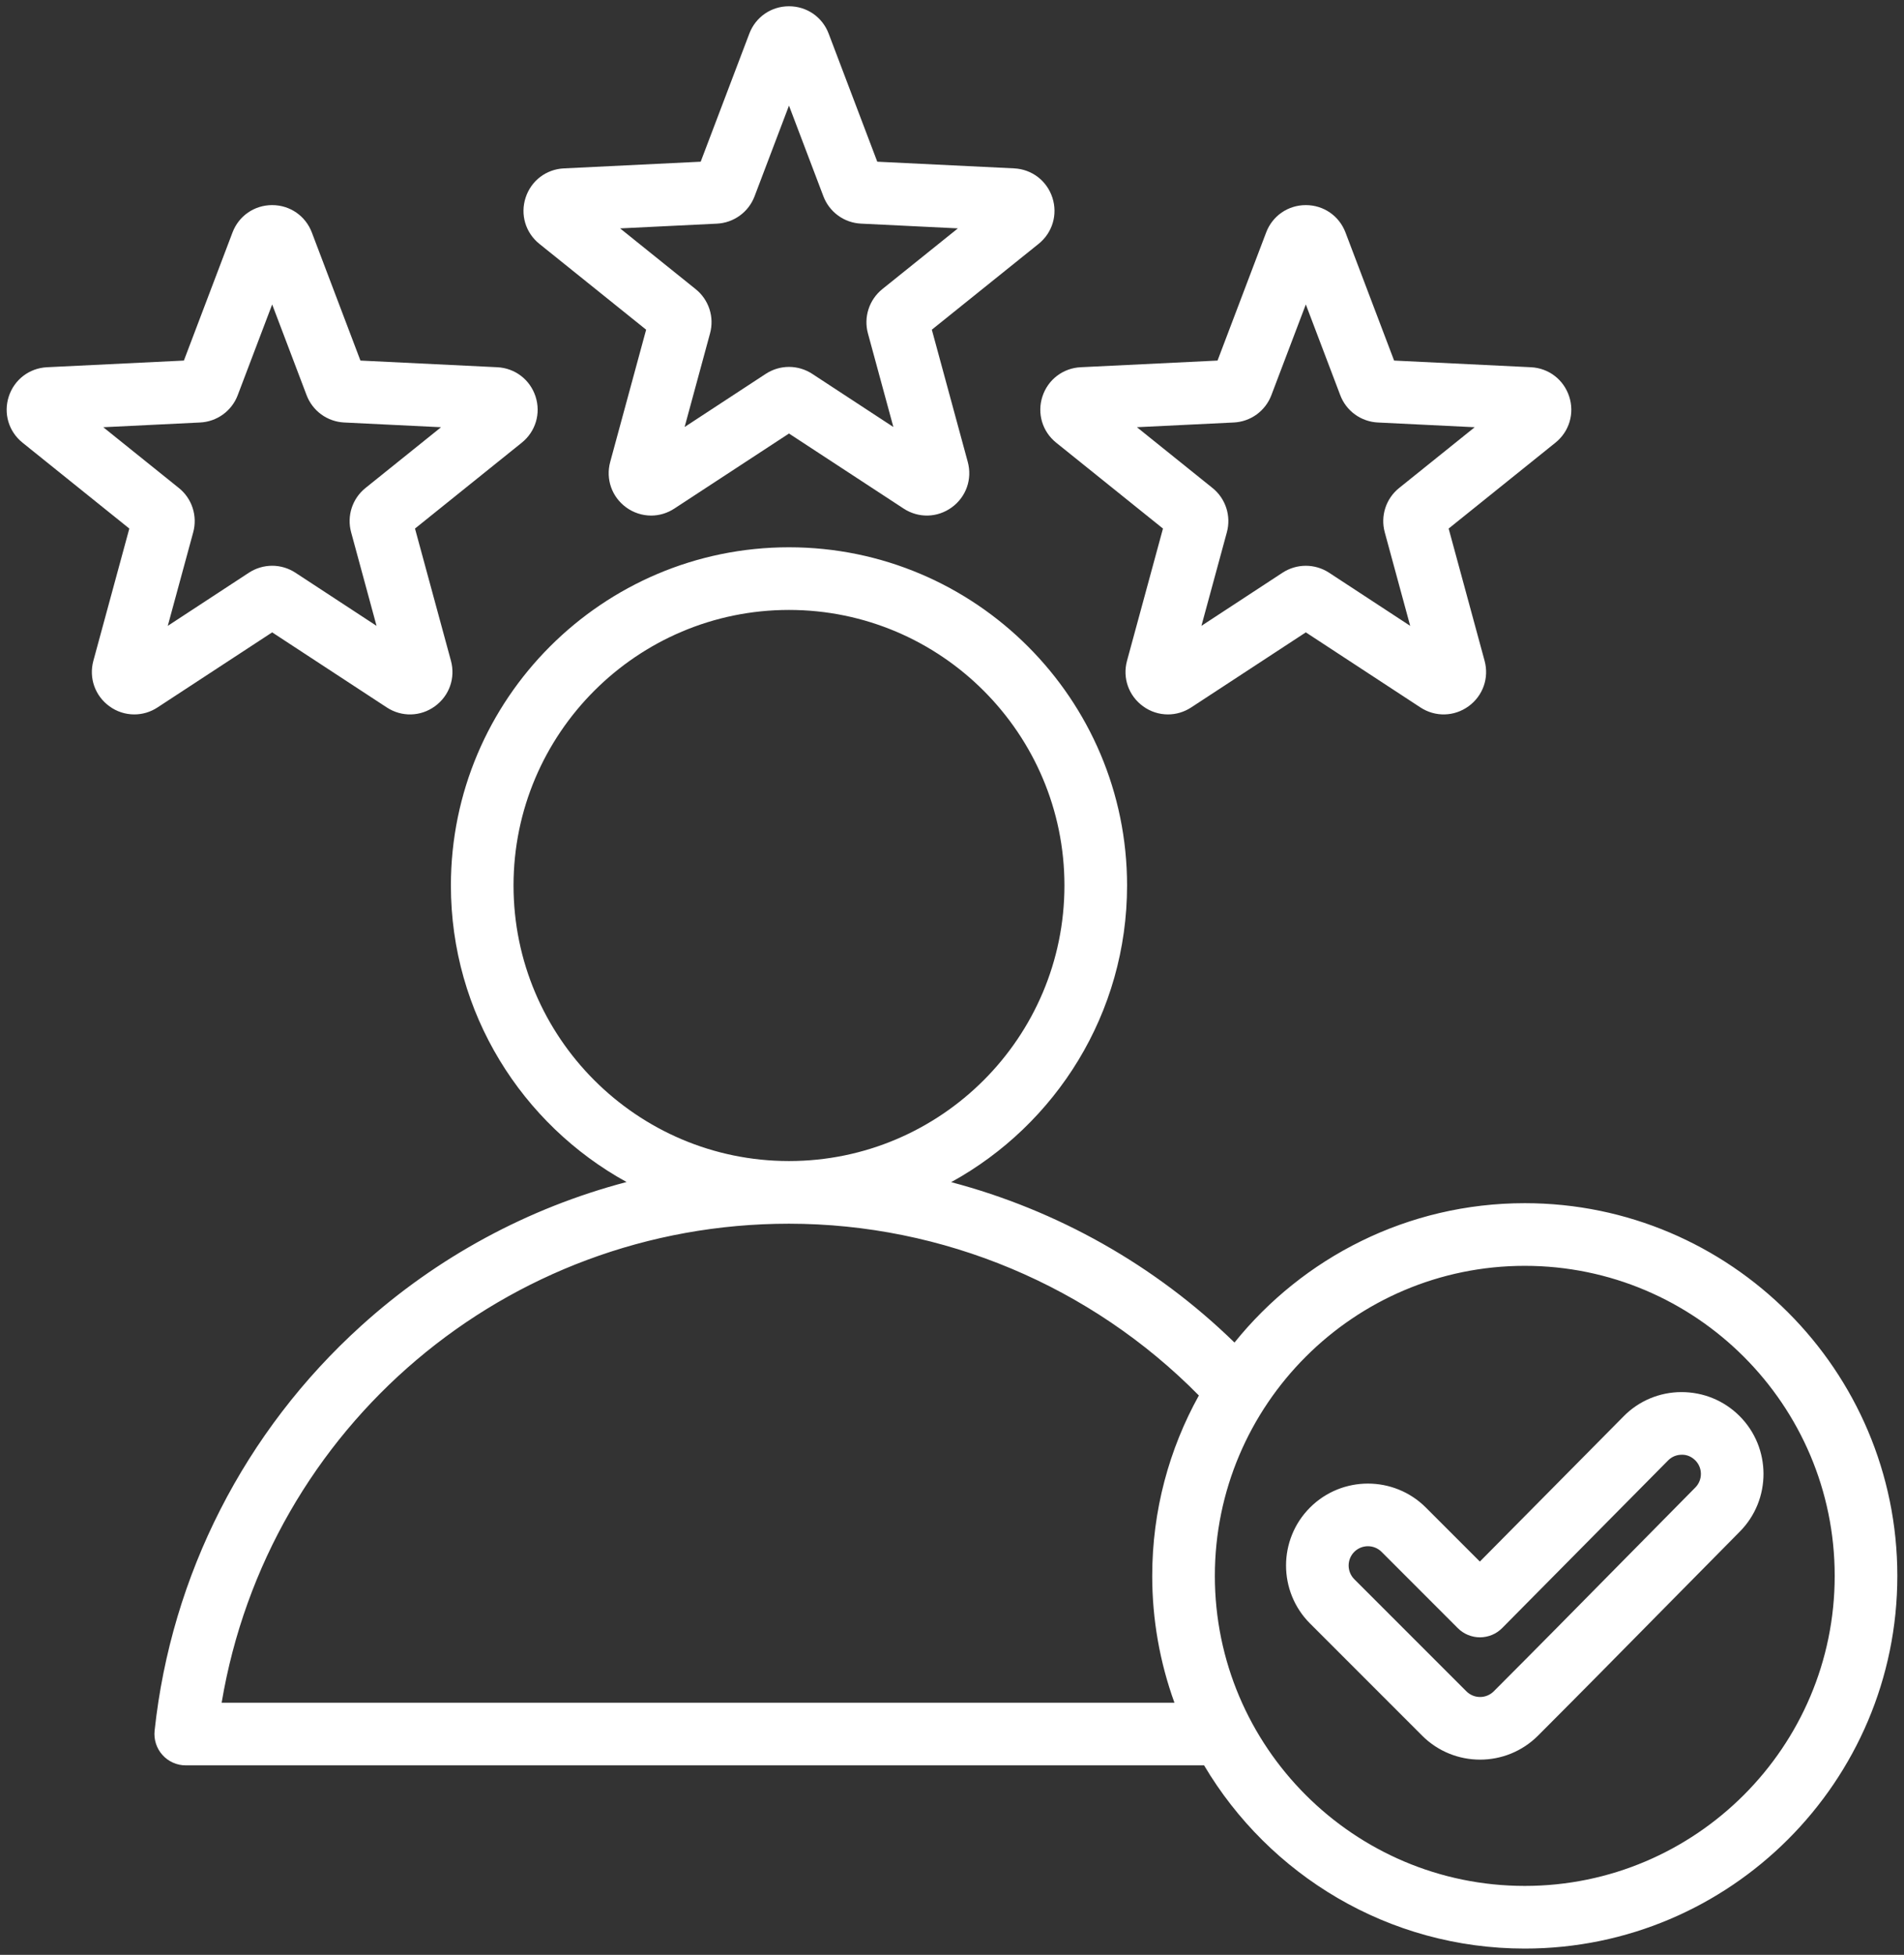 <?xml version="1.0" encoding="UTF-8"?> <svg xmlns="http://www.w3.org/2000/svg" width="76" height="78" viewBox="0 0 76 78" fill="none"><rect x="0" y="0" width="76" height="78" fill="#333333" stroke="none"/><path d="M21.529 9.73L25.791 13.155L24.357 18.431C24.171 19.116 24.421 19.828 24.995 20.246C25.284 20.457 25.633 20.571 25.99 20.572C26.311 20.572 26.634 20.479 26.918 20.292L31.493 17.298L36.068 20.292C36.662 20.681 37.416 20.663 37.991 20.245C38.565 19.828 38.816 19.116 38.629 18.431L37.195 13.155L41.457 9.73C42.01 9.285 42.226 8.561 42.007 7.886C41.787 7.211 41.187 6.753 40.478 6.718L35.017 6.452L33.076 1.34C32.825 0.678 32.203 0.25 31.493 0.25C30.783 0.25 30.162 0.678 29.91 1.341L27.969 6.452L22.508 6.719C21.799 6.753 21.199 7.212 20.98 7.887C20.761 8.562 20.976 9.285 21.529 9.73ZM28.618 8.924C28.947 8.908 29.264 8.796 29.531 8.602C29.798 8.409 30.002 8.141 30.119 7.833L31.493 4.214L32.867 7.833C32.984 8.141 33.188 8.408 33.455 8.602C33.721 8.796 34.038 8.907 34.368 8.923L38.235 9.112L35.217 11.537C34.961 11.744 34.769 12.021 34.668 12.334C34.566 12.647 34.557 12.984 34.644 13.302L35.66 17.038L32.421 14.917C32.145 14.737 31.823 14.64 31.493 14.64C31.164 14.64 30.841 14.737 30.566 14.917L27.327 17.038L28.342 13.302C28.429 12.984 28.421 12.648 28.319 12.334C28.217 12.021 28.026 11.744 27.769 11.538L24.752 9.113L28.618 8.924ZM10.864 25.232L15.438 28.227C16.032 28.616 16.787 28.598 17.361 28.18C17.935 27.763 18.186 27.051 18 26.366L16.565 21.09L20.827 17.664C21.38 17.219 21.596 16.496 21.377 15.821C21.157 15.146 20.557 14.688 19.849 14.653L14.387 14.387L12.447 9.275C12.195 8.613 11.574 8.184 10.864 8.184C10.154 8.184 9.532 8.613 9.281 9.275L7.34 14.387L1.878 14.653C1.169 14.688 0.57 15.146 0.35 15.821C0.131 16.496 0.347 17.22 0.9 17.664L5.162 21.09L3.727 26.366C3.541 27.051 3.792 27.763 4.366 28.18C4.654 28.392 5.003 28.506 5.361 28.506C5.682 28.506 6.004 28.414 6.288 28.227L10.864 25.232ZM4.122 17.047L7.989 16.858C8.318 16.842 8.635 16.73 8.902 16.537C9.168 16.343 9.373 16.076 9.489 15.768L10.864 12.148L12.238 15.768C12.355 16.076 12.559 16.343 12.825 16.537C13.092 16.73 13.409 16.842 13.738 16.858L17.605 17.047L14.588 19.472C14.063 19.894 13.838 20.586 14.015 21.236L15.03 24.972L11.791 22.851C11.515 22.671 11.193 22.574 10.864 22.574C10.534 22.575 10.212 22.671 9.936 22.851L6.697 24.972L7.713 21.236C7.799 20.918 7.791 20.582 7.689 20.268C7.588 19.955 7.397 19.678 7.14 19.472L4.122 17.047ZM41.609 15.821C41.39 16.496 41.606 17.22 42.159 17.664L46.421 21.09L44.986 26.366C44.8 27.051 45.051 27.763 45.625 28.18C45.914 28.392 46.262 28.506 46.62 28.506C46.941 28.506 47.263 28.413 47.548 28.227L52.123 25.232L56.697 28.227C57.291 28.616 58.046 28.597 58.62 28.18C59.194 27.763 59.445 27.051 59.259 26.366L57.824 21.09L62.086 17.664C62.64 17.219 62.855 16.496 62.636 15.821C62.416 15.146 61.817 14.688 61.108 14.653L55.647 14.387L53.706 9.275C53.454 8.613 52.833 8.184 52.123 8.184C51.412 8.184 50.791 8.613 50.54 9.275L48.599 14.387L43.137 14.653C42.429 14.688 41.829 15.146 41.609 15.821ZM49.248 16.858C49.577 16.842 49.894 16.731 50.161 16.537C50.427 16.343 50.632 16.076 50.748 15.768L52.123 12.148L53.497 15.767C53.613 16.076 53.818 16.343 54.084 16.537C54.351 16.73 54.668 16.842 54.997 16.858L58.864 17.047L55.847 19.472C55.59 19.678 55.399 19.955 55.297 20.268C55.195 20.582 55.187 20.918 55.273 21.236L56.289 24.972L53.05 22.851C52.774 22.671 52.452 22.575 52.122 22.575C51.793 22.575 51.471 22.671 51.195 22.851L47.956 24.972L48.972 21.236C49.058 20.918 49.05 20.582 48.948 20.268C48.846 19.955 48.656 19.678 48.399 19.472L45.381 17.046L49.248 16.858ZM60.863 48.008C56.184 48.008 52.004 50.181 49.276 53.569C46.108 50.481 42.198 48.285 37.967 47.169C42.148 44.873 44.988 40.429 44.988 35.332C44.988 27.891 38.934 21.837 31.493 21.837C24.052 21.837 17.998 27.891 17.998 35.332C17.998 40.425 20.835 44.867 25.01 47.164C21.07 48.199 17.437 50.166 14.417 52.9C9.764 57.108 6.836 62.846 6.171 69.057C6.153 69.231 6.171 69.407 6.225 69.574C6.279 69.741 6.367 69.895 6.485 70.025C6.602 70.156 6.745 70.26 6.905 70.331C7.065 70.403 7.239 70.44 7.414 70.439L48.062 70.439C50.655 74.812 55.422 77.75 60.863 77.75C69.063 77.75 75.734 71.079 75.734 62.879C75.734 54.679 69.063 48.008 60.863 48.008ZM20.498 35.332C20.498 29.27 25.431 24.337 31.493 24.337C37.556 24.337 42.488 29.27 42.488 35.332C42.488 41.394 37.557 46.326 31.495 46.327H31.491C25.43 46.326 20.498 41.394 20.498 35.332ZM8.847 67.94C10.693 56.951 20.193 48.828 31.491 48.827H31.495C37.641 48.828 43.551 51.316 47.854 55.681C46.669 57.816 45.992 60.27 45.992 62.879C45.991 64.605 46.291 66.317 46.879 67.94H8.847ZM60.863 75.25C54.042 75.25 48.492 69.7 48.492 62.879C48.492 56.058 54.042 50.508 60.863 50.508C67.684 50.508 73.234 56.058 73.234 62.879C73.234 69.7 67.684 75.25 60.863 75.25ZM69.431 56.496C68.811 55.88 67.985 55.544 67.114 55.546C66.685 55.546 66.26 55.632 65.865 55.797C65.469 55.963 65.11 56.206 64.809 56.512L59.07 62.308L56.915 60.153C55.639 58.878 53.565 58.878 52.29 60.153C51.015 61.428 51.015 63.503 52.29 64.778L56.766 69.254C57.404 69.892 58.241 70.211 59.078 70.211C59.916 70.211 60.753 69.892 61.391 69.254C63.09 67.555 64.803 65.817 66.46 64.136C67.455 63.128 68.449 62.119 69.446 61.113C70.713 59.835 70.706 57.764 69.431 56.496ZM67.67 59.353C66.672 60.361 65.676 61.371 64.68 62.381C63.026 64.059 61.316 65.794 59.623 67.487C59.478 67.631 59.283 67.712 59.078 67.712C58.874 67.712 58.678 67.631 58.534 67.487L54.057 63.011C53.913 62.866 53.832 62.67 53.832 62.466C53.832 62.261 53.913 62.066 54.057 61.921C54.208 61.771 54.405 61.696 54.602 61.696C54.799 61.696 54.997 61.771 55.147 61.921L58.19 64.965C58.306 65.081 58.444 65.173 58.596 65.236C58.747 65.298 58.91 65.331 59.074 65.331H59.077C59.242 65.33 59.405 65.297 59.557 65.234C59.709 65.17 59.846 65.077 59.962 64.96L66.585 58.271C66.656 58.2 66.74 58.143 66.832 58.104C66.924 58.066 67.024 58.046 67.124 58.046C67.331 58.038 67.522 58.124 67.668 58.269C67.967 58.566 67.968 59.053 67.67 59.353Z" fill="white"></path></svg> 